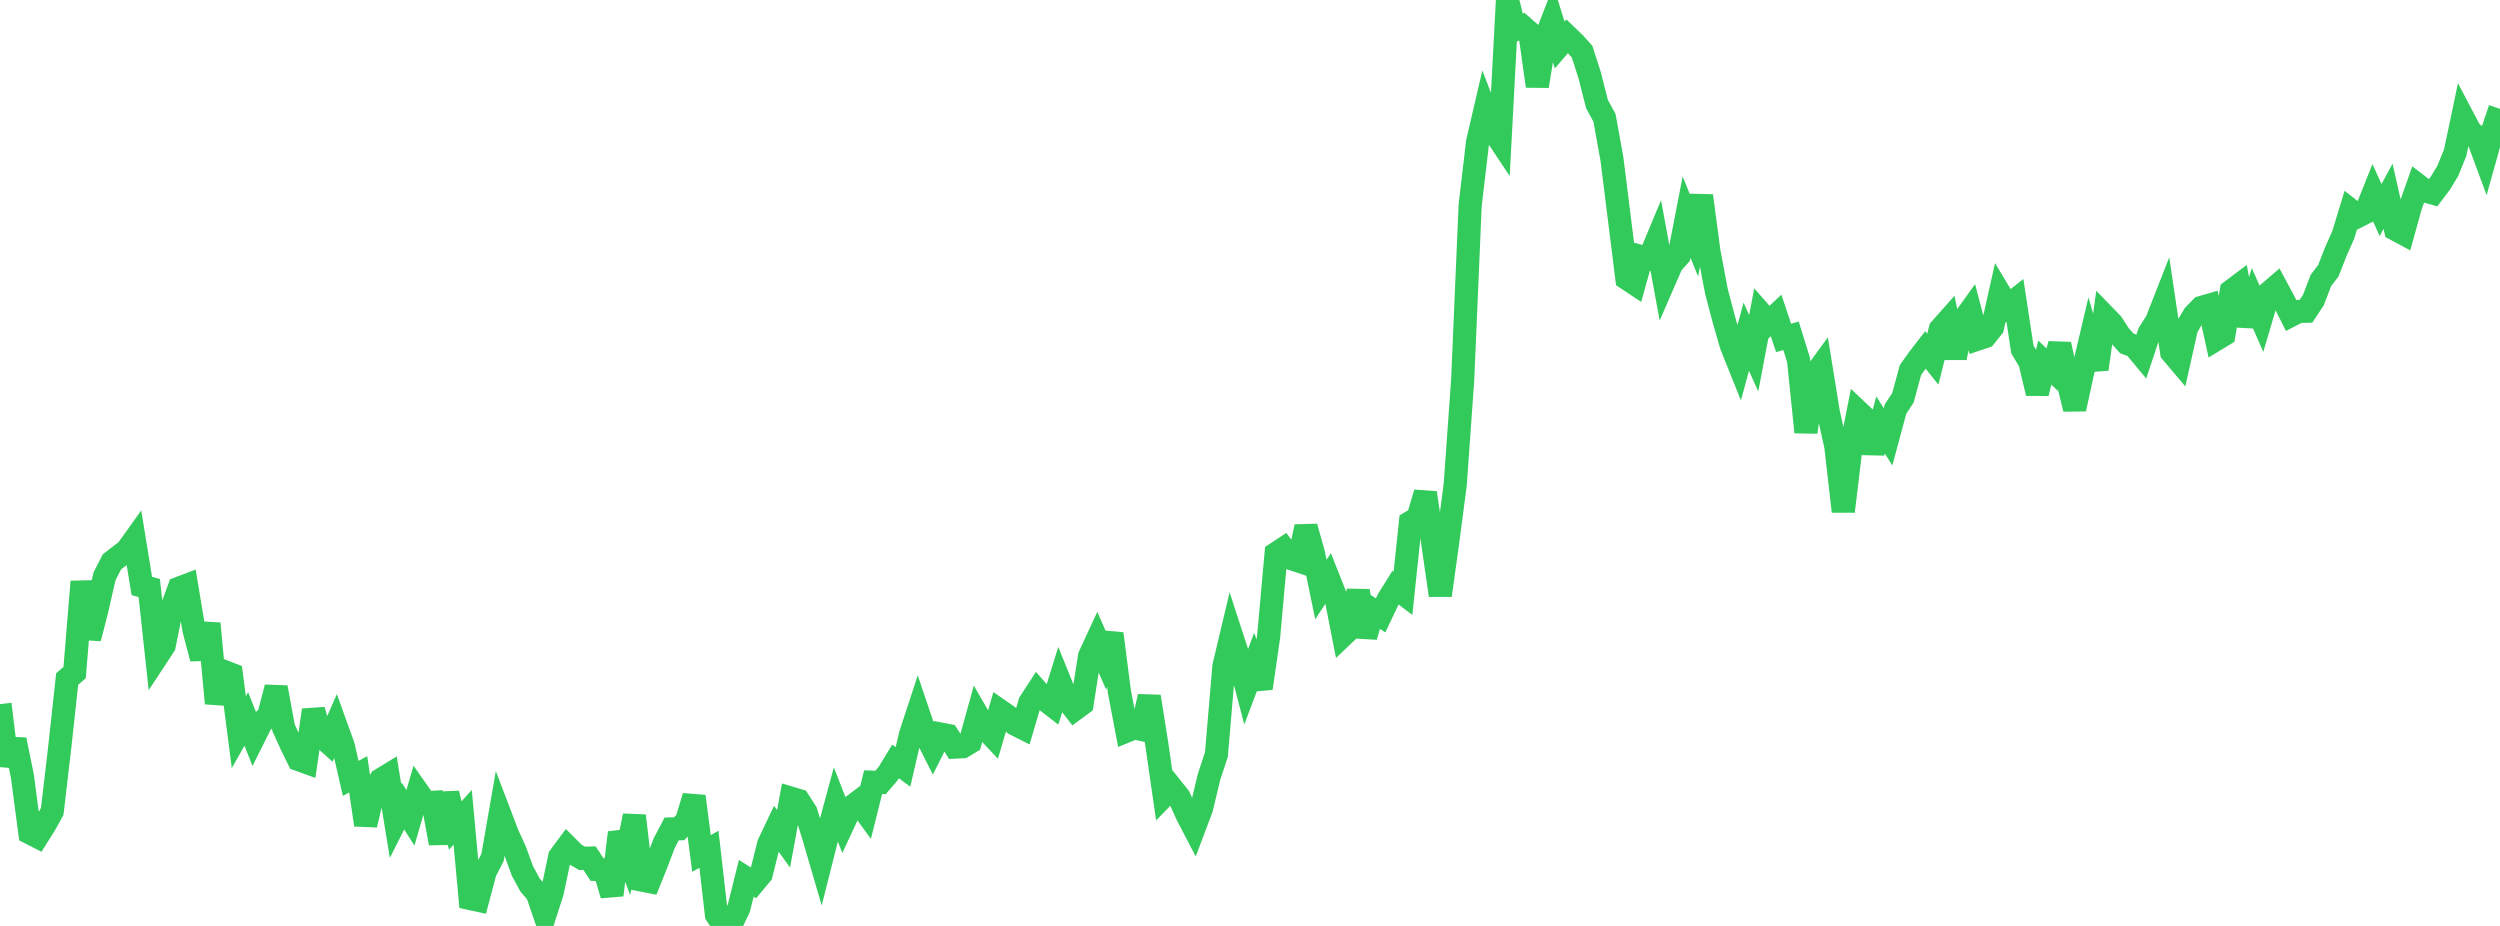 <?xml version="1.0" standalone="no"?>
<!DOCTYPE svg PUBLIC "-//W3C//DTD SVG 1.1//EN" "http://www.w3.org/Graphics/SVG/1.1/DTD/svg11.dtd">

<svg width="135" height="50" viewBox="0 0 135 50" preserveAspectRatio="none" 
  xmlns="http://www.w3.org/2000/svg"
  xmlns:xlink="http://www.w3.org/1999/xlink">


<polyline points="0.0, 38.026 0.403, 41.334 0.806, 39.947 1.209, 41.914 1.612, 44.973 2.015, 45.179 2.418, 44.541 2.821, 43.812 3.224, 40.369 3.627, 36.667 4.03, 36.319 4.433, 31.408 4.836, 34.471 5.239, 32.9 5.642, 31.127 6.045, 30.339 6.448, 30.03 6.851, 29.722 7.254, 29.159 7.657, 31.64 8.06, 31.753 8.463, 35.473 8.866, 34.859 9.269, 32.849 9.672, 31.763 10.075, 31.61 10.478, 34.026 10.881, 35.558 11.284, 33.67 11.687, 37.979 12.09, 36.259 12.493, 36.416 12.896, 39.537 13.299, 38.824 13.701, 39.836 14.104, 39.03 14.507, 38.661 14.91, 37.122 15.313, 39.301 15.716, 40.187 16.119, 41.014 16.522, 41.16 16.925, 38.346 17.328, 39.727 17.731, 40.09 18.134, 39.168 18.537, 40.284 18.94, 42.033 19.343, 41.812 19.746, 44.544 20.149, 42.813 20.552, 42.109 20.955, 41.864 21.358, 44.331 21.761, 43.53 22.164, 44.161 22.567, 42.773 22.97, 43.349 23.373, 43.325 23.776, 45.535 24.179, 42.838 24.582, 44.579 24.985, 44.133 25.388, 48.518 25.791, 48.606 26.194, 47.088 26.597, 46.304 27.0, 43.986 27.403, 45.044 27.806, 45.921 28.209, 47.026 28.612, 47.775 29.015, 48.252 29.418, 49.427 29.821, 48.179 30.224, 46.264 30.627, 45.719 31.03, 46.121 31.433, 46.351 31.836, 46.337 32.239, 46.954 32.642, 46.97 33.045, 48.333 33.448, 44.964 33.851, 46.055 34.254, 44.051 34.657, 47.524 35.06, 47.602 35.463, 46.596 35.866, 45.535 36.269, 44.763 36.672, 44.753 37.075, 44.332 37.478, 43.004 37.881, 46.086 38.284, 45.862 38.687, 49.39 39.09, 50.0 39.493, 49.89 39.896, 49.042 40.299, 47.428 40.701, 47.684 41.104, 47.201 41.507, 45.584 41.91, 44.735 42.313, 45.294 42.716, 43.103 43.119, 43.223 43.522, 43.851 43.925, 45.14 44.328, 46.518 44.731, 44.924 45.134, 43.434 45.537, 44.472 45.94, 43.606 46.343, 43.302 46.746, 43.853 47.149, 42.238 47.552, 42.25 47.955, 41.778 48.358, 41.117 48.761, 41.414 49.164, 39.674 49.567, 38.448 49.97, 39.639 50.373, 40.439 50.776, 39.637 51.179, 39.715 51.582, 40.343 51.985, 40.323 52.388, 40.08 52.791, 38.624 53.194, 39.321 53.597, 39.75 54.0, 38.379 54.403, 38.658 54.806, 39.1 55.209, 39.304 55.612, 37.933 56.015, 37.314 56.418, 37.775 56.821, 38.086 57.224, 36.79 57.627, 37.786 58.03, 38.307 58.433, 38.01 58.836, 35.428 59.239, 34.559 59.642, 35.478 60.045, 34.22 60.448, 37.352 60.851, 39.468 61.254, 39.303 61.657, 39.392 62.06, 37.614 62.463, 40.159 62.866, 42.956 63.269, 42.541 63.672, 43.047 64.075, 43.947 64.478, 44.722 64.881, 43.654 65.284, 41.963 65.687, 40.743 66.09, 35.985 66.493, 34.29 66.896, 35.529 67.299, 37.069 67.701, 36.004 68.104, 37.163 68.507, 34.365 68.91, 29.888 69.313, 29.622 69.716, 30.156 70.119, 30.291 70.522, 28.447 70.925, 29.882 71.328, 31.835 71.731, 31.22 72.134, 32.237 72.537, 34.292 72.94, 33.907 73.343, 31.907 73.746, 34.378 74.149, 32.962 74.552, 33.231 74.955, 32.384 75.358, 31.737 75.761, 32.041 76.164, 28.208 76.567, 27.972 76.97, 26.614 77.373, 29.346 77.776, 32.147 78.179, 29.242 78.582, 26.168 78.985, 20.511 79.388, 11.087 79.791, 7.664 80.194, 5.93 80.597, 6.979 81.0, 7.587 81.403, 0.0 81.806, 1.605 82.209, 1.425 82.612, 1.777 83.015, 4.651 83.418, 2.176 83.821, 1.133 84.224, 2.427 84.627, 1.956 85.03, 2.343 85.433, 2.792 85.836, 4.043 86.239, 5.625 86.642, 6.36 87.045, 8.591 87.448, 11.813 87.851, 15.041 88.254, 15.308 88.657, 13.862 89.06, 13.966 89.463, 12.997 89.866, 15.182 90.269, 14.256 90.672, 13.803 91.075, 11.72 91.478, 12.718 91.881, 10.572 92.284, 13.601 92.687, 15.732 93.09, 17.259 93.493, 18.657 93.896, 19.662 94.299, 18.184 94.701, 19.075 95.104, 16.949 95.507, 17.411 95.91, 17.034 96.313, 18.248 96.716, 18.132 97.119, 19.433 97.522, 23.338 97.925, 20.344 98.328, 19.792 98.731, 22.278 99.134, 24.094 99.537, 27.615 99.94, 24.265 100.343, 22.229 100.746, 22.61 101.149, 24.444 101.552, 22.949 101.955, 23.591 102.358, 22.091 102.761, 21.475 103.164, 19.985 103.567, 19.416 103.97, 18.894 104.373, 19.397 104.776, 17.777 105.179, 17.323 105.582, 19.318 105.985, 17.348 106.388, 16.786 106.791, 18.311 107.194, 18.175 107.597, 17.669 108.0, 15.868 108.403, 16.539 108.806, 16.221 109.209, 18.872 109.612, 19.542 110.015, 21.235 110.418, 19.582 110.821, 19.961 111.224, 18.593 111.627, 20.443 112.03, 22.085 112.433, 20.241 112.836, 18.529 113.239, 19.935 113.642, 17.056 114.045, 17.471 114.448, 18.094 114.851, 18.546 115.254, 18.693 115.657, 19.178 116.06, 17.971 116.463, 17.335 116.866, 16.307 117.269, 19.025 117.672, 19.502 118.075, 17.698 118.478, 17.015 118.881, 16.603 119.284, 16.486 119.687, 18.317 120.09, 18.072 120.493, 15.712 120.896, 15.41 121.299, 17.571 121.701, 16.263 122.104, 17.184 122.507, 15.823 122.91, 15.476 123.313, 16.225 123.716, 17.027 124.119, 16.819 124.522, 16.809 124.925, 16.199 125.328, 15.146 125.731, 14.617 126.134, 13.588 126.537, 12.678 126.94, 11.356 127.343, 11.67 127.746, 11.467 128.149, 10.456 128.552, 11.344 128.955, 10.6 129.358, 12.385 129.761, 12.602 130.164, 11.144 130.567, 10.003 130.97, 10.312 131.373, 10.426 131.776, 9.894 132.179, 9.229 132.582, 8.239 132.985, 6.318 133.388, 7.084 133.791, 7.427 134.194, 8.515 134.597, 7.078 135.0, 5.877" fill="none" stroke="#32ca5b" stroke-width="1.25"/>

</svg>